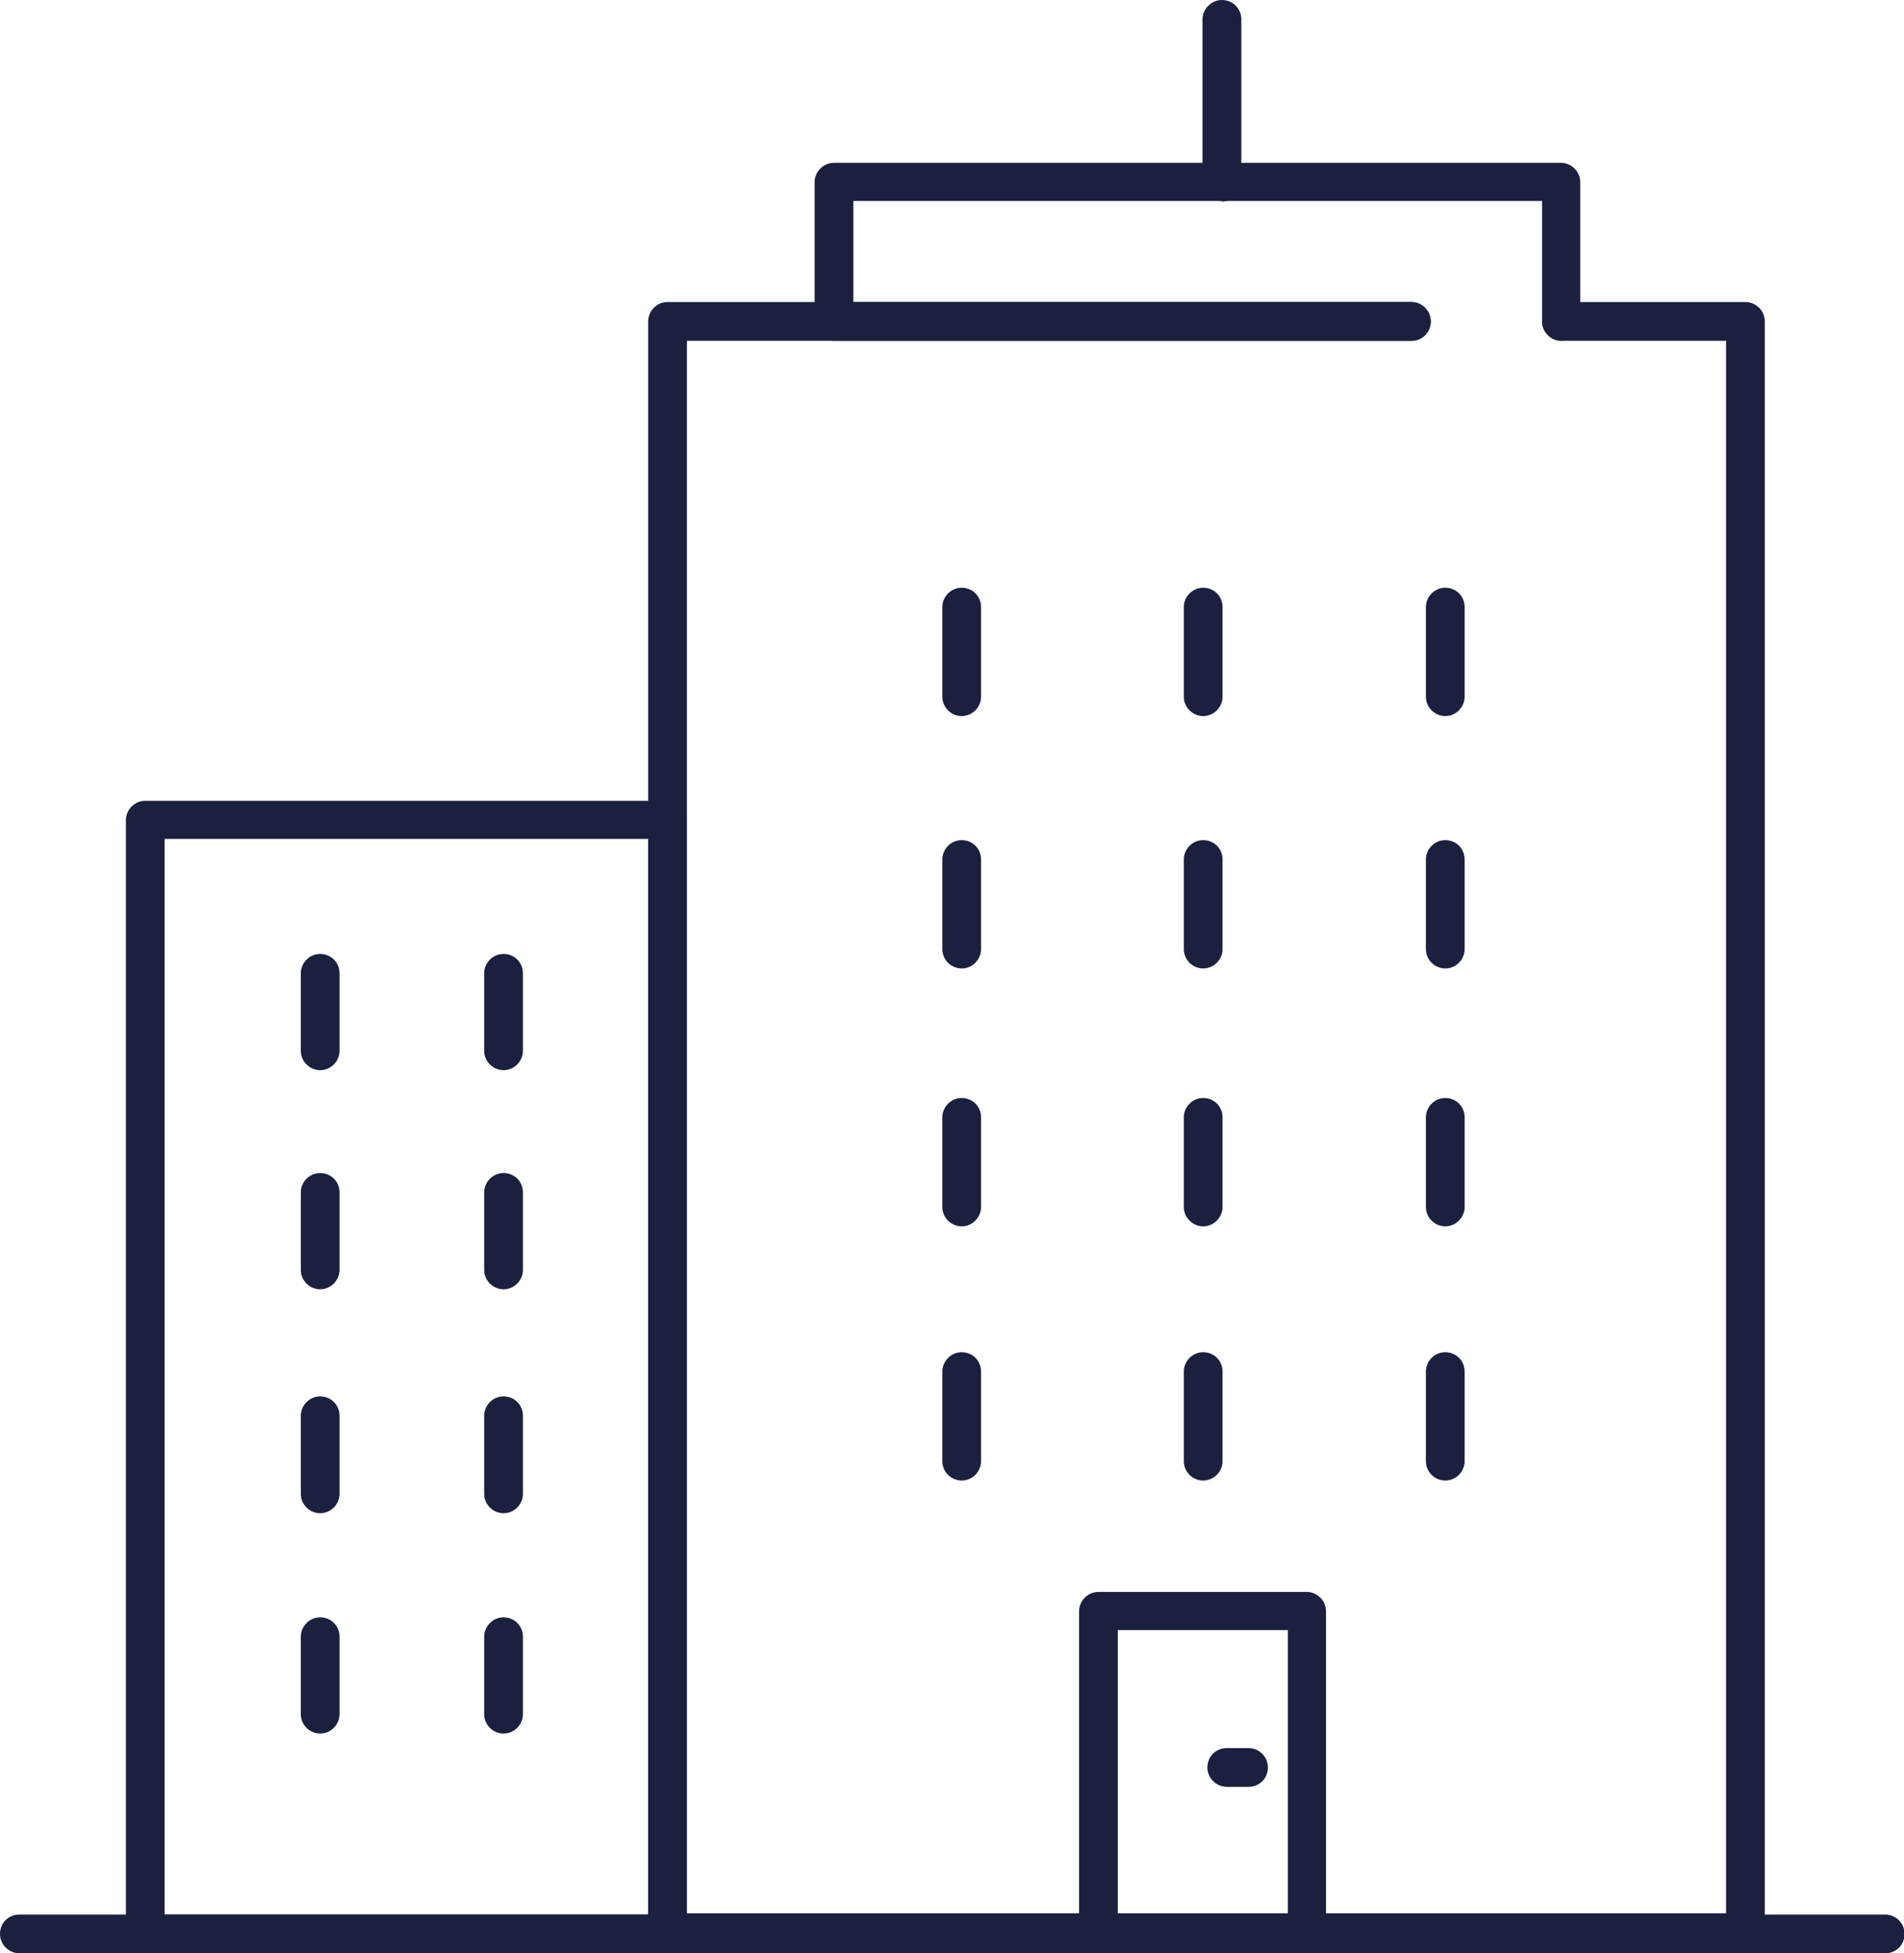 <?xml version="1.0" encoding="UTF-8"?>
<svg id="Layer_2" data-name="Layer 2" xmlns="http://www.w3.org/2000/svg" viewBox="0 0 31.46 32.27">
  <defs>
    <style>
      .cls-1 {
        fill: #1b203e;
        stroke-width: 0px;
      }
    </style>
  </defs>
  <g id="Calque_1" data-name="Calque 1">
    <g>
      <g>
        <path class="cls-1" d="M28.83,32.24H11.03c-.17,0-.32-.14-.32-.32V5.31c0-.17.14-.32.32-.32h12.29c.17,0,.32.14.32.32s-.14.32-.32.32h-11.97v25.98h17.17V5.63h-2.72c-.17,0-.32-.14-.32-.32s.14-.32.32-.32h3.04c.17,0,.32.14.32.32v26.61c0,.17-.14.32-.32.32Z"/>
        <path class="cls-1" d="M21.6,32.1c-.17,0-.32-.14-.32-.32v-4.85h-2.81v4.85c0,.17-.14.32-.32.32s-.32-.14-.32-.32v-5.16c0-.17.14-.32.32-.32h3.44c.17,0,.32.14.32.32v5.16c0,.17-.14.32-.32.32Z"/>
        <path class="cls-1" d="M11.03,32.26H2.4c-.17,0-.32-.14-.32-.32V13.55c0-.17.14-.32.32-.32h8.62c.17,0,.32.14.32.32v18.4c0,.17-.14.32-.32.32ZM2.72,31.63h7.99V13.86H2.72v17.77Z"/>
        <g>
          <g>
            <path class="cls-1" d="M19.88,11.83c-.17,0-.32-.14-.32-.32v-1.48c0-.17.14-.32.32-.32s.32.14.32.32v1.48c0,.17-.14.32-.32.32Z"/>
            <g>
              <path class="cls-1" d="M15.89,11.83c-.17,0-.32-.14-.32-.32v-1.48c0-.17.14-.32.32-.32s.32.14.32.32v1.48c0,.17-.14.32-.32.32Z"/>
              <path class="cls-1" d="M23.88,11.83c-.17,0-.32-.14-.32-.32v-1.48c0-.17.14-.32.32-.32s.32.14.32.32v1.48c0,.17-.14.32-.32.32Z"/>
            </g>
          </g>
          <g>
            <path class="cls-1" d="M19.88,16c-.17,0-.32-.14-.32-.32v-1.48c0-.17.14-.32.32-.32s.32.14.32.32v1.48c0,.17-.14.32-.32.32Z"/>
            <g>
              <path class="cls-1" d="M15.89,16c-.17,0-.32-.14-.32-.32v-1.48c0-.17.14-.32.32-.32s.32.14.32.32v1.48c0,.17-.14.32-.32.32Z"/>
              <path class="cls-1" d="M23.88,16c-.17,0-.32-.14-.32-.32v-1.48c0-.17.14-.32.32-.32s.32.14.32.32v1.48c0,.17-.14.32-.32.32Z"/>
            </g>
          </g>
          <g>
            <path class="cls-1" d="M19.88,20.26c-.17,0-.32-.14-.32-.32v-1.48c0-.17.14-.32.32-.32s.32.14.32.32v1.48c0,.17-.14.32-.32.32Z"/>
            <g>
              <path class="cls-1" d="M15.89,20.26c-.17,0-.32-.14-.32-.32v-1.48c0-.17.14-.32.32-.32s.32.14.32.32v1.48c0,.17-.14.32-.32.32Z"/>
              <path class="cls-1" d="M23.88,20.26c-.17,0-.32-.14-.32-.32v-1.48c0-.17.14-.32.32-.32s.32.14.32.32v1.48c0,.17-.14.32-.32.32Z"/>
            </g>
          </g>
          <g>
            <path class="cls-1" d="M19.88,24.46c-.17,0-.32-.14-.32-.32v-1.48c0-.17.14-.32.32-.32s.32.14.32.32v1.48c0,.17-.14.32-.32.32Z"/>
            <g>
              <path class="cls-1" d="M15.89,24.46c-.17,0-.32-.14-.32-.32v-1.48c0-.17.14-.32.32-.32s.32.14.32.32v1.48c0,.17-.14.32-.32.32Z"/>
              <path class="cls-1" d="M23.88,24.46c-.17,0-.32-.14-.32-.32v-1.48c0-.17.14-.32.32-.32s.32.14.32.32v1.48c0,.17-.14.32-.32.32Z"/>
            </g>
          </g>
        </g>
        <g>
          <path class="cls-1" d="M5.29,17.68c-.17,0-.32-.14-.32-.32v-1.28c0-.17.14-.32.32-.32s.32.14.32.32v1.28c0,.17-.14.32-.32.32Z"/>
          <path class="cls-1" d="M5.29,21.3c-.17,0-.32-.14-.32-.32v-1.28c0-.17.14-.32.32-.32s.32.14.32.32v1.28c0,.17-.14.32-.32.32Z"/>
          <path class="cls-1" d="M5.29,25c-.17,0-.32-.14-.32-.32v-1.29c0-.17.14-.32.32-.32s.32.14.32.32v1.29c0,.17-.14.32-.32.32Z"/>
          <path class="cls-1" d="M5.29,28.64c-.17,0-.32-.14-.32-.32v-1.28c0-.17.14-.32.32-.32s.32.14.32.32v1.28c0,.17-.14.32-.32.32Z"/>
        </g>
        <g>
          <path class="cls-1" d="M8.32,17.68c-.17,0-.32-.14-.32-.32v-1.28c0-.17.14-.32.32-.32s.32.14.32.32v1.28c0,.17-.14.32-.32.32Z"/>
          <path class="cls-1" d="M8.32,21.3c-.17,0-.32-.14-.32-.32v-1.28c0-.17.14-.32.32-.32s.32.14.32.32v1.28c0,.17-.14.32-.32.32Z"/>
          <path class="cls-1" d="M8.32,25c-.17,0-.32-.14-.32-.32v-1.29c0-.17.14-.32.32-.32s.32.14.32.32v1.29c0,.17-.14.32-.32.32Z"/>
          <path class="cls-1" d="M8.32,28.64c-.17,0-.32-.14-.32-.32v-1.28c0-.17.14-.32.32-.32s.32.14.32.32v1.28c0,.17-.14.32-.32.32Z"/>
        </g>
        <path class="cls-1" d="M31.14,32.27H.32c-.17,0-.32-.14-.32-.32s.14-.32.32-.32h30.83c.17,0,.32.14.32.32s-.14.32-.32.32Z"/>
      </g>
      <path class="cls-1" d="M25.8,5.63c-.17,0-.32-.14-.32-.32v-1.99h-11.38v1.67h9.22c.17,0,.32.14.32.32s-.14.32-.32.32h-9.54c-.17,0-.32-.14-.32-.32v-2.3c0-.17.14-.32.32-.32h12.01c.17,0,.32.14.32.32v2.3c0,.17-.14.32-.32.32Z"/>
      <path class="cls-1" d="M20.19,3.32c-.17,0-.32-.14-.32-.32V.32c0-.17.14-.32.32-.32s.32.14.32.32v2.69c0,.17-.14.32-.32.32Z"/>
      <path class="cls-1" d="M20.63,29.52h-.36c-.17,0-.32-.14-.32-.32s.14-.32.32-.32h.36c.17,0,.32.14.32.32s-.14.32-.32.32Z"/>
    </g>
  </g>
</svg>